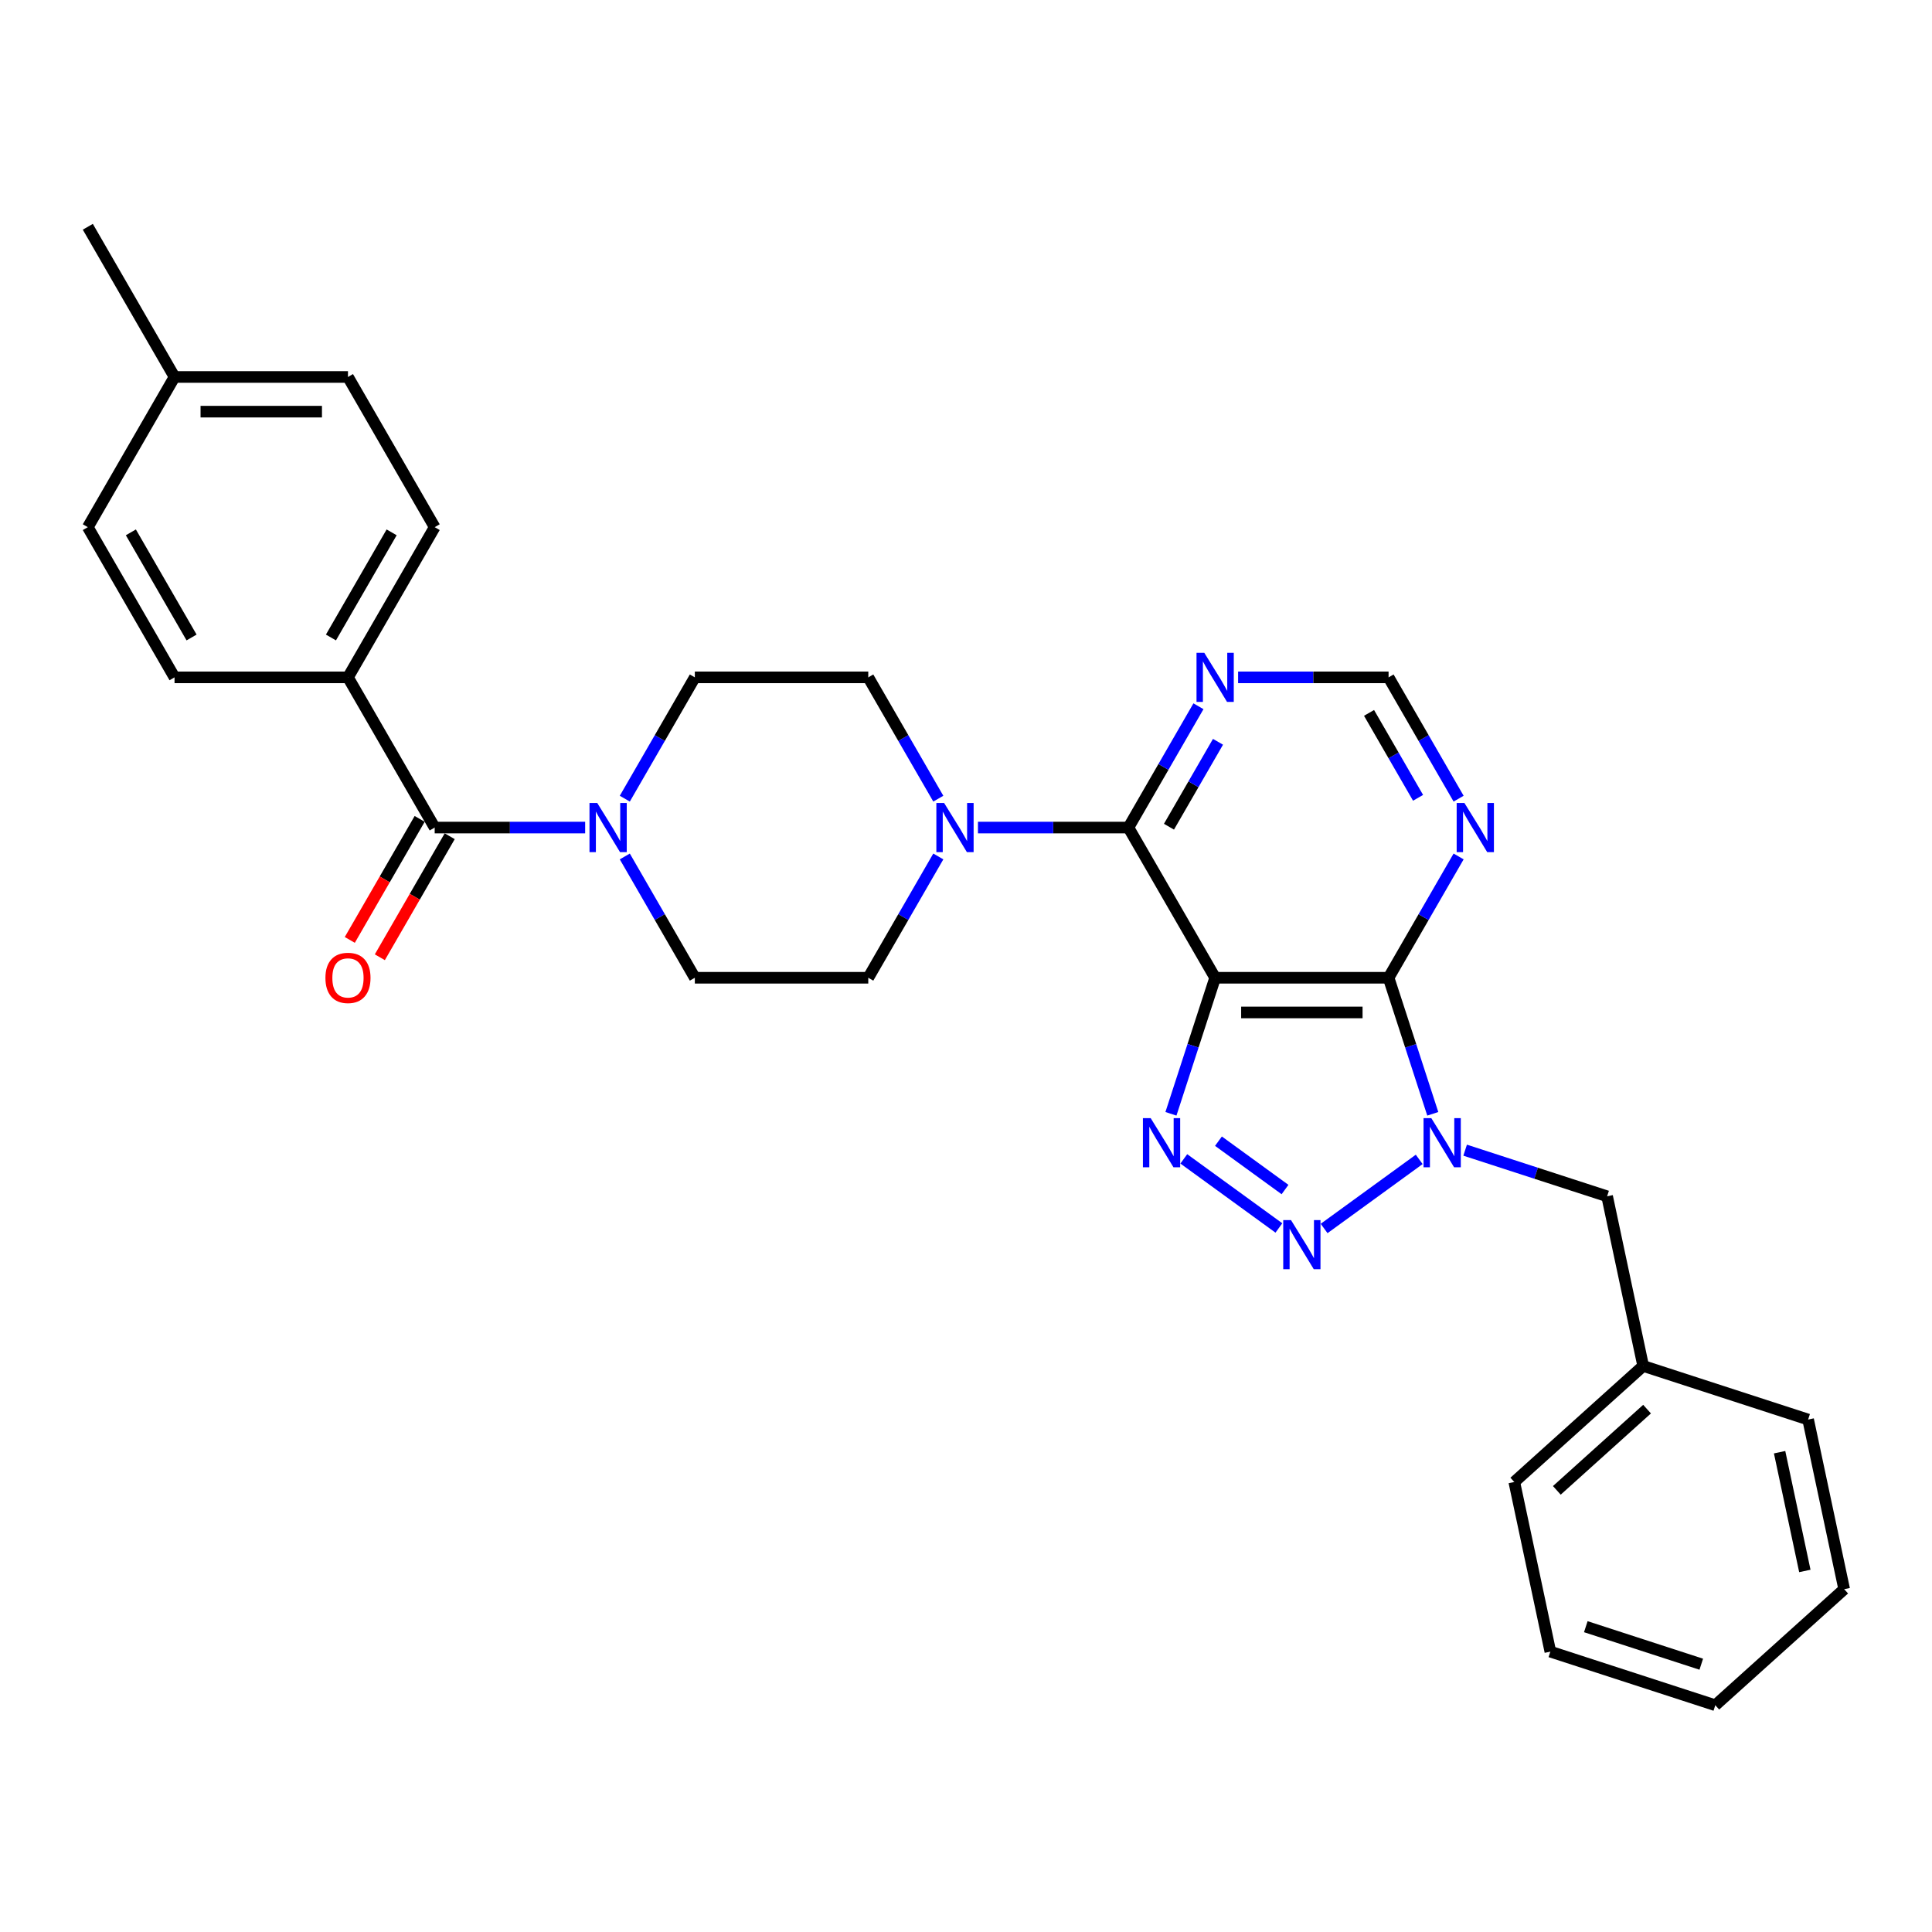<?xml version='1.0' encoding='iso-8859-1'?>
<svg version='1.1' baseProfile='full'
              xmlns='http://www.w3.org/2000/svg'
                      xmlns:rdkit='http://www.rdkit.org/xml'
                      xmlns:xlink='http://www.w3.org/1999/xlink'
                  xml:space='preserve'
width='1000px' height='1000px' viewBox='0 0 1000 1000'>
<!-- END OF HEADER -->
<rect style='opacity:1.0;fill:#FFFFFF;stroke:none' width='1000' height='1000' x='0' y='0'> </rect>
<path class='bond-1' d='M 628.956,506.087 L 718.725,506.087' style='fill:none;fill-rule:evenodd;stroke:#000000;stroke-width:6px;stroke-linecap:butt;stroke-linejoin:miter;stroke-opacity:1' />
<path class='bond-1' d='M 642.421,524.041 L 705.26,524.041' style='fill:none;fill-rule:evenodd;stroke:#000000;stroke-width:6px;stroke-linecap:butt;stroke-linejoin:miter;stroke-opacity:1' />
<path class='bond-3' d='M 628.956,506.087 L 617.515,541.297' style='fill:none;fill-rule:evenodd;stroke:#000000;stroke-width:6px;stroke-linecap:butt;stroke-linejoin:miter;stroke-opacity:1' />
<path class='bond-3' d='M 617.515,541.297 L 606.075,576.507' style='fill:none;fill-rule:evenodd;stroke:#0000FF;stroke-width:6px;stroke-linecap:butt;stroke-linejoin:miter;stroke-opacity:1' />
<path class='bond-4' d='M 628.956,506.087 L 584.071,428.344' style='fill:none;fill-rule:evenodd;stroke:#000000;stroke-width:6px;stroke-linecap:butt;stroke-linejoin:miter;stroke-opacity:1' />
<path class='bond-0' d='M 741.606,576.507 L 730.166,541.297' style='fill:none;fill-rule:evenodd;stroke:#0000FF;stroke-width:6px;stroke-linecap:butt;stroke-linejoin:miter;stroke-opacity:1' />
<path class='bond-0' d='M 730.166,541.297 L 718.725,506.087' style='fill:none;fill-rule:evenodd;stroke:#000000;stroke-width:6px;stroke-linecap:butt;stroke-linejoin:miter;stroke-opacity:1' />
<path class='bond-10' d='M 758.351,595.324 L 795.096,607.264' style='fill:none;fill-rule:evenodd;stroke:#0000FF;stroke-width:6px;stroke-linecap:butt;stroke-linejoin:miter;stroke-opacity:1' />
<path class='bond-10' d='M 795.096,607.264 L 831.841,619.203' style='fill:none;fill-rule:evenodd;stroke:#000000;stroke-width:6px;stroke-linecap:butt;stroke-linejoin:miter;stroke-opacity:1' />
<path class='bond-30' d='M 734.58,600.098 L 685.359,635.859' style='fill:none;fill-rule:evenodd;stroke:#0000FF;stroke-width:6px;stroke-linecap:butt;stroke-linejoin:miter;stroke-opacity:1' />
<path class='bond-8' d='M 718.725,506.087 L 736.85,474.693' style='fill:none;fill-rule:evenodd;stroke:#000000;stroke-width:6px;stroke-linecap:butt;stroke-linejoin:miter;stroke-opacity:1' />
<path class='bond-8' d='M 736.85,474.693 L 754.975,443.3' style='fill:none;fill-rule:evenodd;stroke:#0000FF;stroke-width:6px;stroke-linecap:butt;stroke-linejoin:miter;stroke-opacity:1' />
<path class='bond-2' d='M 661.955,635.593 L 612.734,599.831' style='fill:none;fill-rule:evenodd;stroke:#0000FF;stroke-width:6px;stroke-linecap:butt;stroke-linejoin:miter;stroke-opacity:1' />
<path class='bond-2' d='M 665.125,615.703 L 630.67,590.67' style='fill:none;fill-rule:evenodd;stroke:#0000FF;stroke-width:6px;stroke-linecap:butt;stroke-linejoin:miter;stroke-opacity:1' />
<path class='bond-5' d='M 584.071,428.344 L 545.129,428.344' style='fill:none;fill-rule:evenodd;stroke:#000000;stroke-width:6px;stroke-linecap:butt;stroke-linejoin:miter;stroke-opacity:1' />
<path class='bond-5' d='M 545.129,428.344 L 506.187,428.344' style='fill:none;fill-rule:evenodd;stroke:#0000FF;stroke-width:6px;stroke-linecap:butt;stroke-linejoin:miter;stroke-opacity:1' />
<path class='bond-9' d='M 584.071,428.344 L 602.196,396.951' style='fill:none;fill-rule:evenodd;stroke:#000000;stroke-width:6px;stroke-linecap:butt;stroke-linejoin:miter;stroke-opacity:1' />
<path class='bond-9' d='M 602.196,396.951 L 620.321,365.557' style='fill:none;fill-rule:evenodd;stroke:#0000FF;stroke-width:6px;stroke-linecap:butt;stroke-linejoin:miter;stroke-opacity:1' />
<path class='bond-9' d='M 605.057,427.903 L 617.745,405.928' style='fill:none;fill-rule:evenodd;stroke:#000000;stroke-width:6px;stroke-linecap:butt;stroke-linejoin:miter;stroke-opacity:1' />
<path class='bond-9' d='M 617.745,405.928 L 630.432,383.952' style='fill:none;fill-rule:evenodd;stroke:#0000FF;stroke-width:6px;stroke-linecap:butt;stroke-linejoin:miter;stroke-opacity:1' />
<path class='bond-13' d='M 485.667,413.389 L 467.542,381.995' style='fill:none;fill-rule:evenodd;stroke:#0000FF;stroke-width:6px;stroke-linecap:butt;stroke-linejoin:miter;stroke-opacity:1' />
<path class='bond-13' d='M 467.542,381.995 L 449.417,350.602' style='fill:none;fill-rule:evenodd;stroke:#000000;stroke-width:6px;stroke-linecap:butt;stroke-linejoin:miter;stroke-opacity:1' />
<path class='bond-14' d='M 485.667,443.3 L 467.542,474.693' style='fill:none;fill-rule:evenodd;stroke:#0000FF;stroke-width:6px;stroke-linecap:butt;stroke-linejoin:miter;stroke-opacity:1' />
<path class='bond-14' d='M 467.542,474.693 L 449.417,506.087' style='fill:none;fill-rule:evenodd;stroke:#000000;stroke-width:6px;stroke-linecap:butt;stroke-linejoin:miter;stroke-opacity:1' />
<path class='bond-6' d='M 224.993,428.344 L 263.935,428.344' style='fill:none;fill-rule:evenodd;stroke:#000000;stroke-width:6px;stroke-linecap:butt;stroke-linejoin:miter;stroke-opacity:1' />
<path class='bond-6' d='M 263.935,428.344 L 302.877,428.344' style='fill:none;fill-rule:evenodd;stroke:#0000FF;stroke-width:6px;stroke-linecap:butt;stroke-linejoin:miter;stroke-opacity:1' />
<path class='bond-12' d='M 224.993,428.344 L 180.109,350.602' style='fill:none;fill-rule:evenodd;stroke:#000000;stroke-width:6px;stroke-linecap:butt;stroke-linejoin:miter;stroke-opacity:1' />
<path class='bond-17' d='M 217.219,423.856 L 199.136,455.177' style='fill:none;fill-rule:evenodd;stroke:#000000;stroke-width:6px;stroke-linecap:butt;stroke-linejoin:miter;stroke-opacity:1' />
<path class='bond-17' d='M 199.136,455.177 L 181.052,486.499' style='fill:none;fill-rule:evenodd;stroke:#FF0000;stroke-width:6px;stroke-linecap:butt;stroke-linejoin:miter;stroke-opacity:1' />
<path class='bond-17' d='M 232.768,432.833 L 214.684,464.154' style='fill:none;fill-rule:evenodd;stroke:#000000;stroke-width:6px;stroke-linecap:butt;stroke-linejoin:miter;stroke-opacity:1' />
<path class='bond-17' d='M 214.684,464.154 L 196.601,495.476' style='fill:none;fill-rule:evenodd;stroke:#FF0000;stroke-width:6px;stroke-linecap:butt;stroke-linejoin:miter;stroke-opacity:1' />
<path class='bond-7' d='M 323.397,443.3 L 341.523,474.693' style='fill:none;fill-rule:evenodd;stroke:#0000FF;stroke-width:6px;stroke-linecap:butt;stroke-linejoin:miter;stroke-opacity:1' />
<path class='bond-7' d='M 341.523,474.693 L 359.648,506.087' style='fill:none;fill-rule:evenodd;stroke:#000000;stroke-width:6px;stroke-linecap:butt;stroke-linejoin:miter;stroke-opacity:1' />
<path class='bond-32' d='M 323.397,413.389 L 341.523,381.995' style='fill:none;fill-rule:evenodd;stroke:#0000FF;stroke-width:6px;stroke-linecap:butt;stroke-linejoin:miter;stroke-opacity:1' />
<path class='bond-32' d='M 341.523,381.995 L 359.648,350.602' style='fill:none;fill-rule:evenodd;stroke:#000000;stroke-width:6px;stroke-linecap:butt;stroke-linejoin:miter;stroke-opacity:1' />
<path class='bond-31' d='M 754.975,413.389 L 736.85,381.995' style='fill:none;fill-rule:evenodd;stroke:#0000FF;stroke-width:6px;stroke-linecap:butt;stroke-linejoin:miter;stroke-opacity:1' />
<path class='bond-31' d='M 736.85,381.995 L 718.725,350.602' style='fill:none;fill-rule:evenodd;stroke:#000000;stroke-width:6px;stroke-linecap:butt;stroke-linejoin:miter;stroke-opacity:1' />
<path class='bond-31' d='M 733.989,412.948 L 721.302,390.972' style='fill:none;fill-rule:evenodd;stroke:#0000FF;stroke-width:6px;stroke-linecap:butt;stroke-linejoin:miter;stroke-opacity:1' />
<path class='bond-31' d='M 721.302,390.972 L 708.614,368.997' style='fill:none;fill-rule:evenodd;stroke:#000000;stroke-width:6px;stroke-linecap:butt;stroke-linejoin:miter;stroke-opacity:1' />
<path class='bond-11' d='M 640.841,350.602 L 679.783,350.602' style='fill:none;fill-rule:evenodd;stroke:#0000FF;stroke-width:6px;stroke-linecap:butt;stroke-linejoin:miter;stroke-opacity:1' />
<path class='bond-11' d='M 679.783,350.602 L 718.725,350.602' style='fill:none;fill-rule:evenodd;stroke:#000000;stroke-width:6px;stroke-linecap:butt;stroke-linejoin:miter;stroke-opacity:1' />
<path class='bond-20' d='M 831.841,619.203 L 850.506,707.011' style='fill:none;fill-rule:evenodd;stroke:#000000;stroke-width:6px;stroke-linecap:butt;stroke-linejoin:miter;stroke-opacity:1' />
<path class='bond-18' d='M 180.109,350.602 L 224.993,272.859' style='fill:none;fill-rule:evenodd;stroke:#000000;stroke-width:6px;stroke-linecap:butt;stroke-linejoin:miter;stroke-opacity:1' />
<path class='bond-18' d='M 171.293,329.963 L 202.712,275.543' style='fill:none;fill-rule:evenodd;stroke:#000000;stroke-width:6px;stroke-linecap:butt;stroke-linejoin:miter;stroke-opacity:1' />
<path class='bond-19' d='M 180.109,350.602 L 90.339,350.602' style='fill:none;fill-rule:evenodd;stroke:#000000;stroke-width:6px;stroke-linecap:butt;stroke-linejoin:miter;stroke-opacity:1' />
<path class='bond-16' d='M 449.417,350.602 L 359.648,350.602' style='fill:none;fill-rule:evenodd;stroke:#000000;stroke-width:6px;stroke-linecap:butt;stroke-linejoin:miter;stroke-opacity:1' />
<path class='bond-15' d='M 449.417,506.087 L 359.648,506.087' style='fill:none;fill-rule:evenodd;stroke:#000000;stroke-width:6px;stroke-linecap:butt;stroke-linejoin:miter;stroke-opacity:1' />
<path class='bond-21' d='M 224.993,272.859 L 180.109,195.116' style='fill:none;fill-rule:evenodd;stroke:#000000;stroke-width:6px;stroke-linecap:butt;stroke-linejoin:miter;stroke-opacity:1' />
<path class='bond-22' d='M 90.339,350.602 L 45.455,272.859' style='fill:none;fill-rule:evenodd;stroke:#000000;stroke-width:6px;stroke-linecap:butt;stroke-linejoin:miter;stroke-opacity:1' />
<path class='bond-22' d='M 99.155,329.963 L 67.736,275.543' style='fill:none;fill-rule:evenodd;stroke:#000000;stroke-width:6px;stroke-linecap:butt;stroke-linejoin:miter;stroke-opacity:1' />
<path class='bond-25' d='M 850.506,707.011 L 783.794,767.078' style='fill:none;fill-rule:evenodd;stroke:#000000;stroke-width:6px;stroke-linecap:butt;stroke-linejoin:miter;stroke-opacity:1' />
<path class='bond-25' d='M 852.512,729.363 L 805.814,771.41' style='fill:none;fill-rule:evenodd;stroke:#000000;stroke-width:6px;stroke-linecap:butt;stroke-linejoin:miter;stroke-opacity:1' />
<path class='bond-26' d='M 850.506,707.011 L 935.881,734.751' style='fill:none;fill-rule:evenodd;stroke:#000000;stroke-width:6px;stroke-linecap:butt;stroke-linejoin:miter;stroke-opacity:1' />
<path class='bond-34' d='M 180.109,195.116 L 90.339,195.116' style='fill:none;fill-rule:evenodd;stroke:#000000;stroke-width:6px;stroke-linecap:butt;stroke-linejoin:miter;stroke-opacity:1' />
<path class='bond-34' d='M 166.643,213.07 L 103.805,213.07' style='fill:none;fill-rule:evenodd;stroke:#000000;stroke-width:6px;stroke-linecap:butt;stroke-linejoin:miter;stroke-opacity:1' />
<path class='bond-23' d='M 45.455,272.859 L 90.339,195.116' style='fill:none;fill-rule:evenodd;stroke:#000000;stroke-width:6px;stroke-linecap:butt;stroke-linejoin:miter;stroke-opacity:1' />
<path class='bond-24' d='M 90.339,195.116 L 45.455,117.374' style='fill:none;fill-rule:evenodd;stroke:#000000;stroke-width:6px;stroke-linecap:butt;stroke-linejoin:miter;stroke-opacity:1' />
<path class='bond-27' d='M 783.794,767.078 L 802.458,854.886' style='fill:none;fill-rule:evenodd;stroke:#000000;stroke-width:6px;stroke-linecap:butt;stroke-linejoin:miter;stroke-opacity:1' />
<path class='bond-28' d='M 935.881,734.751 L 954.545,822.559' style='fill:none;fill-rule:evenodd;stroke:#000000;stroke-width:6px;stroke-linecap:butt;stroke-linejoin:miter;stroke-opacity:1' />
<path class='bond-28' d='M 921.119,751.655 L 934.184,813.12' style='fill:none;fill-rule:evenodd;stroke:#000000;stroke-width:6px;stroke-linecap:butt;stroke-linejoin:miter;stroke-opacity:1' />
<path class='bond-33' d='M 802.458,854.886 L 887.834,882.626' style='fill:none;fill-rule:evenodd;stroke:#000000;stroke-width:6px;stroke-linecap:butt;stroke-linejoin:miter;stroke-opacity:1' />
<path class='bond-33' d='M 820.812,841.972 L 880.575,861.39' style='fill:none;fill-rule:evenodd;stroke:#000000;stroke-width:6px;stroke-linecap:butt;stroke-linejoin:miter;stroke-opacity:1' />
<path class='bond-29' d='M 954.545,822.559 L 887.834,882.626' style='fill:none;fill-rule:evenodd;stroke:#000000;stroke-width:6px;stroke-linecap:butt;stroke-linejoin:miter;stroke-opacity:1' />
<path  class='atom-1' d='M 740.846 578.751
L 749.177 592.217
Q 750.003 593.545, 751.331 595.951
Q 752.66 598.357, 752.732 598.501
L 752.732 578.751
L 756.107 578.751
L 756.107 604.174
L 752.624 604.174
L 743.683 589.452
Q 742.641 587.728, 741.528 585.753
Q 740.451 583.778, 740.128 583.168
L 740.128 604.174
L 736.824 604.174
L 736.824 578.751
L 740.846 578.751
' fill='#0000FF'/>
<path  class='atom-3' d='M 668.221 631.516
L 676.552 644.982
Q 677.378 646.31, 678.706 648.716
Q 680.035 651.122, 680.107 651.266
L 680.107 631.516
L 683.482 631.516
L 683.482 656.939
L 679.999 656.939
L 671.058 642.217
Q 670.016 640.493, 668.903 638.518
Q 667.826 636.544, 667.503 635.933
L 667.503 656.939
L 664.199 656.939
L 664.199 631.516
L 668.221 631.516
' fill='#0000FF'/>
<path  class='atom-4' d='M 595.596 578.751
L 603.927 592.217
Q 604.753 593.545, 606.081 595.951
Q 607.41 598.357, 607.482 598.501
L 607.482 578.751
L 610.857 578.751
L 610.857 604.174
L 607.374 604.174
L 598.433 589.452
Q 597.391 587.728, 596.278 585.753
Q 595.201 583.778, 594.878 583.168
L 594.878 604.174
L 591.574 604.174
L 591.574 578.751
L 595.596 578.751
' fill='#0000FF'/>
<path  class='atom-6' d='M 488.682 415.633
L 497.013 429.098
Q 497.839 430.427, 499.167 432.833
Q 500.496 435.239, 500.568 435.382
L 500.568 415.633
L 503.943 415.633
L 503.943 441.056
L 500.46 441.056
L 491.519 426.333
Q 490.478 424.61, 489.364 422.635
Q 488.287 420.66, 487.964 420.05
L 487.964 441.056
L 484.66 441.056
L 484.66 415.633
L 488.682 415.633
' fill='#0000FF'/>
<path  class='atom-8' d='M 309.143 415.633
L 317.474 429.098
Q 318.3 430.427, 319.628 432.833
Q 320.957 435.239, 321.029 435.382
L 321.029 415.633
L 324.404 415.633
L 324.404 441.056
L 320.921 441.056
L 311.98 426.333
Q 310.939 424.61, 309.826 422.635
Q 308.748 420.66, 308.425 420.05
L 308.425 441.056
L 305.122 441.056
L 305.122 415.633
L 309.143 415.633
' fill='#0000FF'/>
<path  class='atom-9' d='M 757.99 415.633
L 766.321 429.098
Q 767.147 430.427, 768.476 432.833
Q 769.804 435.239, 769.876 435.382
L 769.876 415.633
L 773.251 415.633
L 773.251 441.056
L 769.768 441.056
L 760.827 426.333
Q 759.786 424.61, 758.673 422.635
Q 757.595 420.66, 757.272 420.05
L 757.272 441.056
L 753.969 441.056
L 753.969 415.633
L 757.99 415.633
' fill='#0000FF'/>
<path  class='atom-10' d='M 623.336 337.89
L 631.667 351.356
Q 632.493 352.684, 633.821 355.09
Q 635.15 357.496, 635.222 357.64
L 635.222 337.89
L 638.597 337.89
L 638.597 363.313
L 635.114 363.313
L 626.173 348.591
Q 625.132 346.867, 624.019 344.892
Q 622.941 342.917, 622.618 342.307
L 622.618 363.313
L 619.315 363.313
L 619.315 337.89
L 623.336 337.89
' fill='#0000FF'/>
<path  class='atom-18' d='M 168.439 506.159
Q 168.439 500.054, 171.455 496.643
Q 174.471 493.232, 180.109 493.232
Q 185.746 493.232, 188.762 496.643
Q 191.779 500.054, 191.779 506.159
Q 191.779 512.335, 188.727 515.854
Q 185.674 519.337, 180.109 519.337
Q 174.507 519.337, 171.455 515.854
Q 168.439 512.371, 168.439 506.159
M 180.109 516.464
Q 183.987 516.464, 186.069 513.879
Q 188.188 511.258, 188.188 506.159
Q 188.188 501.167, 186.069 498.654
Q 183.987 496.104, 180.109 496.104
Q 176.231 496.104, 174.112 498.618
Q 172.029 501.132, 172.029 506.159
Q 172.029 511.293, 174.112 513.879
Q 176.231 516.464, 180.109 516.464
' fill='#FF0000'/>
</svg>

